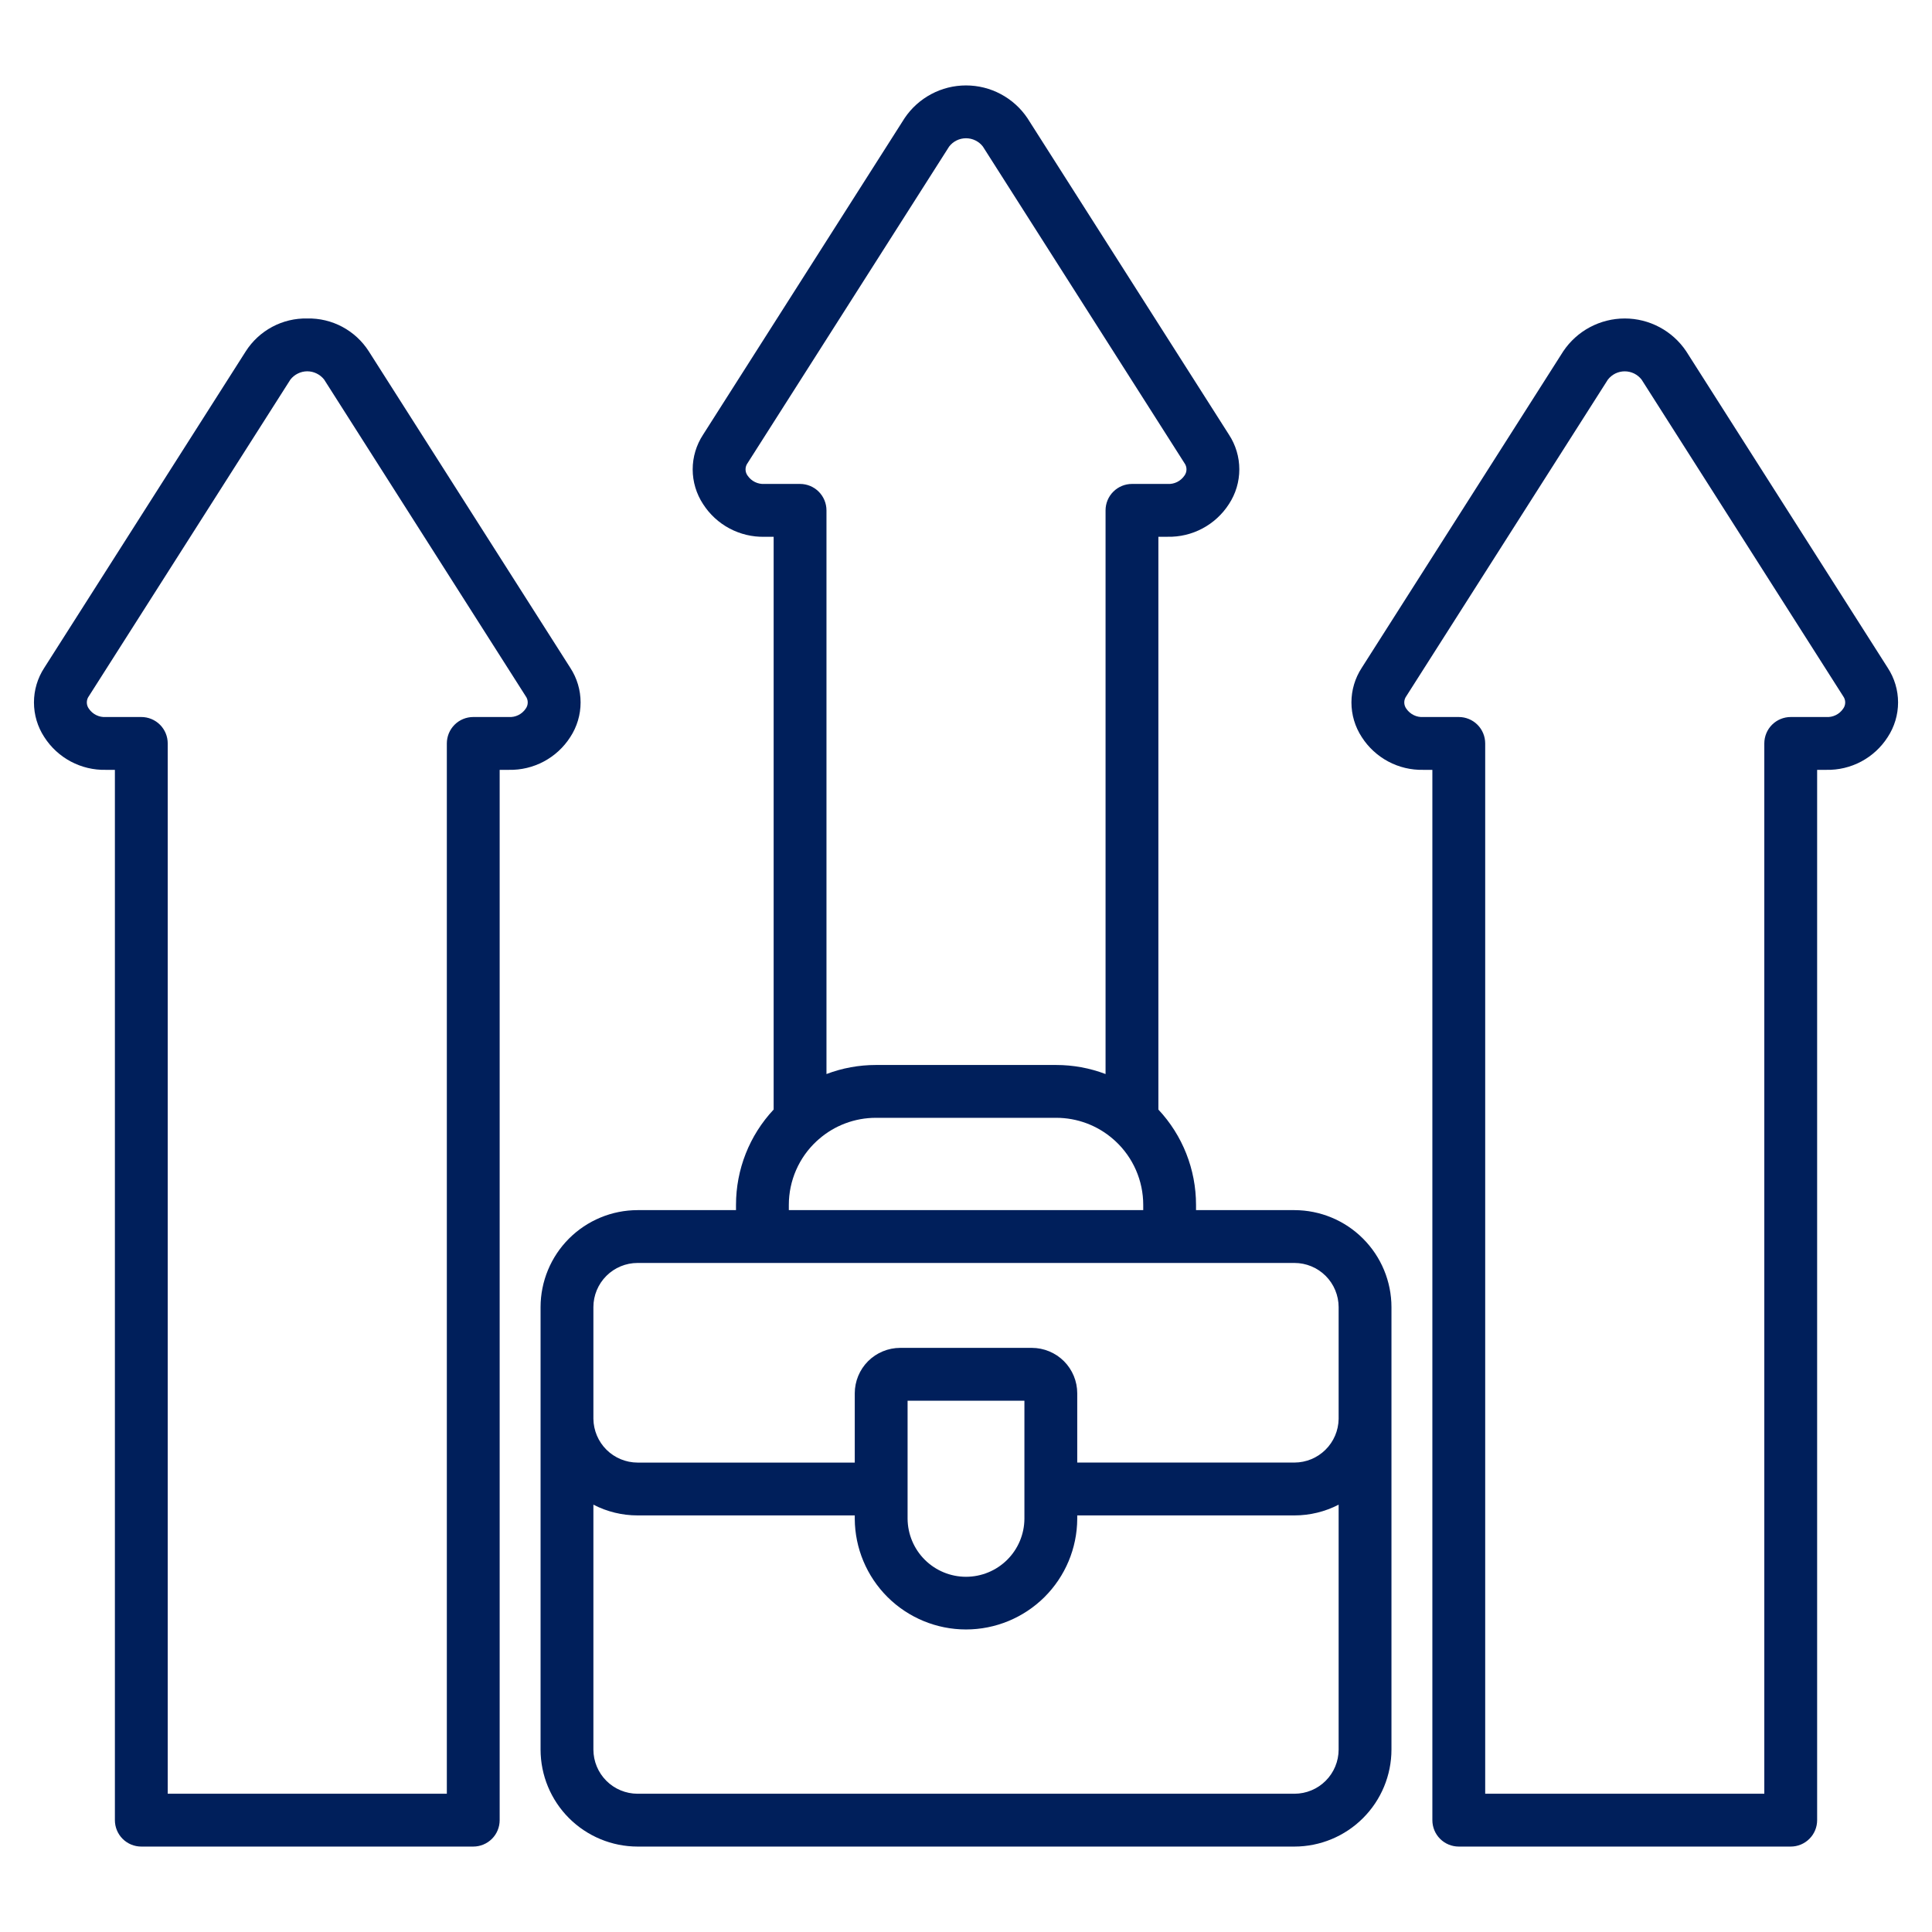 <?xml version="1.0" encoding="UTF-8"?>
<svg xmlns="http://www.w3.org/2000/svg" width="64" height="64" viewBox="0 0 64 64" fill="none">
  <path d="M18.89 24.418C19.114 24.077 19.233 23.677 19.233 23.269C19.233 22.861 19.114 22.462 18.89 22.12L12.214 11.634C11.996 11.294 11.694 11.016 11.338 10.826C10.982 10.636 10.583 10.541 10.179 10.55C9.775 10.541 9.376 10.636 9.02 10.826C8.664 11.016 8.362 11.294 8.144 11.634L1.468 22.12C1.244 22.462 1.125 22.861 1.125 23.269C1.125 23.677 1.244 24.077 1.468 24.418C1.686 24.758 1.988 25.036 2.344 25.226C2.701 25.416 3.1 25.511 3.503 25.502H3.806V60.295C3.806 60.528 3.898 60.75 4.062 60.914C4.226 61.078 4.449 61.17 4.681 61.17H15.677C15.909 61.17 16.131 61.078 16.296 60.914C16.46 60.75 16.552 60.528 16.552 60.295V25.502H16.855C17.258 25.511 17.657 25.416 18.014 25.226C18.37 25.036 18.672 24.758 18.89 24.418ZM17.413 23.478C17.352 23.568 17.268 23.641 17.17 23.689C17.072 23.737 16.963 23.759 16.855 23.752H15.677C15.445 23.752 15.222 23.844 15.058 24.008C14.894 24.172 14.802 24.395 14.802 24.627V59.42H5.556V24.627C5.556 24.395 5.464 24.172 5.3 24.008C5.136 23.844 4.913 23.752 4.681 23.752H3.503C3.394 23.759 3.286 23.737 3.188 23.689C3.09 23.641 3.006 23.568 2.945 23.478C2.9 23.418 2.876 23.344 2.876 23.269C2.876 23.194 2.9 23.12 2.945 23.06L9.62 12.574C9.686 12.489 9.771 12.42 9.868 12.373C9.965 12.325 10.071 12.3 10.179 12.3C10.287 12.3 10.393 12.325 10.49 12.373C10.587 12.42 10.671 12.489 10.738 12.574L17.413 23.06C17.458 23.12 17.482 23.194 17.482 23.269C17.482 23.344 17.458 23.418 17.413 23.478ZM62.532 22.12L55.856 11.634C55.632 11.301 55.329 11.027 54.974 10.838C54.62 10.649 54.224 10.55 53.822 10.55C53.42 10.55 53.024 10.649 52.669 10.838C52.314 11.027 52.011 11.301 51.787 11.634L45.111 22.12C44.887 22.462 44.768 22.861 44.768 23.269C44.768 23.677 44.887 24.077 45.111 24.418C45.329 24.758 45.631 25.036 45.987 25.226C46.343 25.416 46.742 25.511 47.146 25.502H47.449V60.295C47.449 60.528 47.541 60.75 47.705 60.914C47.869 61.078 48.092 61.17 48.324 61.17H59.32C59.552 61.17 59.774 61.078 59.938 60.914C60.103 60.75 60.195 60.528 60.195 60.295V25.502H60.498C60.901 25.511 61.3 25.416 61.657 25.226C62.013 25.036 62.314 24.758 62.532 24.418C62.756 24.077 62.876 23.677 62.876 23.269C62.876 22.861 62.756 22.462 62.532 22.12ZM61.056 23.478C60.995 23.568 60.911 23.641 60.813 23.689C60.715 23.737 60.606 23.759 60.498 23.752H59.32C59.088 23.752 58.865 23.844 58.701 24.008C58.537 24.172 58.445 24.395 58.445 24.627V59.42H49.199V24.627C49.199 24.395 49.107 24.172 48.943 24.008C48.779 23.844 48.556 23.752 48.324 23.752H47.146C47.037 23.759 46.929 23.737 46.831 23.689C46.733 23.641 46.649 23.568 46.587 23.478C46.543 23.418 46.518 23.344 46.518 23.269C46.518 23.194 46.543 23.12 46.587 23.06L53.263 12.575C53.329 12.49 53.414 12.421 53.51 12.373C53.607 12.326 53.714 12.301 53.821 12.301C53.929 12.301 54.036 12.326 54.133 12.373C54.229 12.421 54.314 12.49 54.38 12.575L61.056 23.061C61.1 23.121 61.125 23.194 61.125 23.269C61.125 23.345 61.101 23.418 61.056 23.478ZM42.881 40.087H39.62V39.913C39.62 38.74 39.175 37.611 38.373 36.756V17.781H38.676C39.08 17.79 39.479 17.695 39.835 17.505C40.191 17.315 40.493 17.037 40.711 16.697C40.935 16.356 41.054 15.957 41.054 15.548C41.054 15.14 40.935 14.741 40.711 14.399L34.035 3.914C33.811 3.58 33.508 3.307 33.153 3.118C32.798 2.928 32.402 2.83 32 2.83C31.598 2.83 31.203 2.928 30.848 3.118C30.493 3.307 30.19 3.58 29.966 3.914L23.29 14.4C23.066 14.741 22.946 15.141 22.946 15.549C22.946 15.957 23.066 16.357 23.29 16.698C23.508 17.038 23.809 17.316 24.166 17.506C24.522 17.695 24.921 17.791 25.325 17.782H25.628V36.755C24.826 37.611 24.381 38.739 24.381 39.912V40.087H21.12C20.268 40.088 19.452 40.427 18.849 41.029C18.247 41.631 17.908 42.448 17.907 43.299V57.958C17.908 58.809 18.247 59.626 18.849 60.228C19.452 60.83 20.268 61.169 21.12 61.17H42.881C43.733 61.169 44.549 60.83 45.151 60.228C45.754 59.626 46.093 58.809 46.094 57.958V43.3C46.093 42.448 45.754 41.632 45.151 41.03C44.549 40.427 43.733 40.089 42.881 40.087ZM25.325 16.031C25.216 16.038 25.107 16.016 25.009 15.968C24.911 15.92 24.828 15.847 24.766 15.757C24.721 15.697 24.697 15.623 24.697 15.548C24.697 15.473 24.721 15.4 24.766 15.339L31.442 4.854C31.508 4.768 31.593 4.699 31.689 4.652C31.786 4.604 31.892 4.58 32 4.58C32.108 4.58 32.215 4.604 32.311 4.652C32.408 4.699 32.493 4.768 32.559 4.854L39.235 15.339C39.28 15.4 39.304 15.473 39.304 15.549C39.304 15.624 39.28 15.697 39.235 15.757C39.173 15.847 39.089 15.92 38.992 15.968C38.894 16.016 38.785 16.038 38.676 16.031H37.498C37.266 16.031 37.044 16.123 36.88 16.287C36.715 16.451 36.623 16.674 36.623 16.906V35.579C36.101 35.38 35.546 35.279 34.987 35.279H29.014C28.455 35.279 27.9 35.38 27.378 35.579V16.906C27.378 16.674 27.285 16.451 27.121 16.287C26.957 16.123 26.735 16.031 26.503 16.031H25.325ZM26.131 39.912C26.131 39.516 26.213 39.125 26.371 38.762C26.529 38.399 26.76 38.073 27.05 37.804C27.076 37.783 27.101 37.761 27.124 37.738C27.647 37.281 28.319 37.029 29.014 37.029H34.988C35.682 37.029 36.354 37.28 36.877 37.737C36.901 37.761 36.926 37.783 36.952 37.804C37.242 38.073 37.473 38.4 37.631 38.762C37.789 39.125 37.871 39.516 37.871 39.912V40.087H26.131V39.912ZM19.657 43.299C19.657 42.912 19.812 42.54 20.086 42.266C20.36 41.992 20.732 41.837 21.119 41.837H42.881C43.269 41.837 43.641 41.992 43.915 42.266C44.189 42.54 44.343 42.912 44.344 43.299V47.003C44.338 47.388 44.182 47.755 43.908 48.025C43.635 48.296 43.266 48.448 42.881 48.449H35.685V46.155C35.685 45.756 35.526 45.373 35.245 45.091C34.962 44.809 34.58 44.651 34.181 44.65H29.82C29.421 44.651 29.038 44.809 28.756 45.091C28.474 45.373 28.316 45.756 28.315 46.154V48.45H21.12C20.734 48.449 20.365 48.296 20.091 48.025C19.818 47.754 19.662 47.385 19.657 47L19.657 43.299ZM33.935 46.4V50.313C33.931 50.824 33.726 51.312 33.363 51.672C33.001 52.031 32.511 52.233 32 52.233C31.49 52.233 31 52.031 30.638 51.672C30.275 51.312 30.07 50.824 30.065 50.313V46.4H33.935ZM42.881 59.42H21.12C20.732 59.419 20.36 59.265 20.086 58.991C19.812 58.717 19.658 58.345 19.657 57.957V49.844C20.109 50.078 20.611 50.2 21.12 50.2H28.315V50.314C28.321 51.288 28.712 52.219 29.402 52.906C30.093 53.592 31.027 53.978 32 53.978C32.974 53.978 33.908 53.592 34.599 52.906C35.289 52.219 35.68 51.288 35.685 50.314V50.2H42.881C43.39 50.2 43.892 50.078 44.344 49.844V57.958C44.343 58.346 44.189 58.717 43.915 58.991C43.641 59.266 43.269 59.419 42.881 59.42Z" fill="#001F5B"></path>
</svg>
